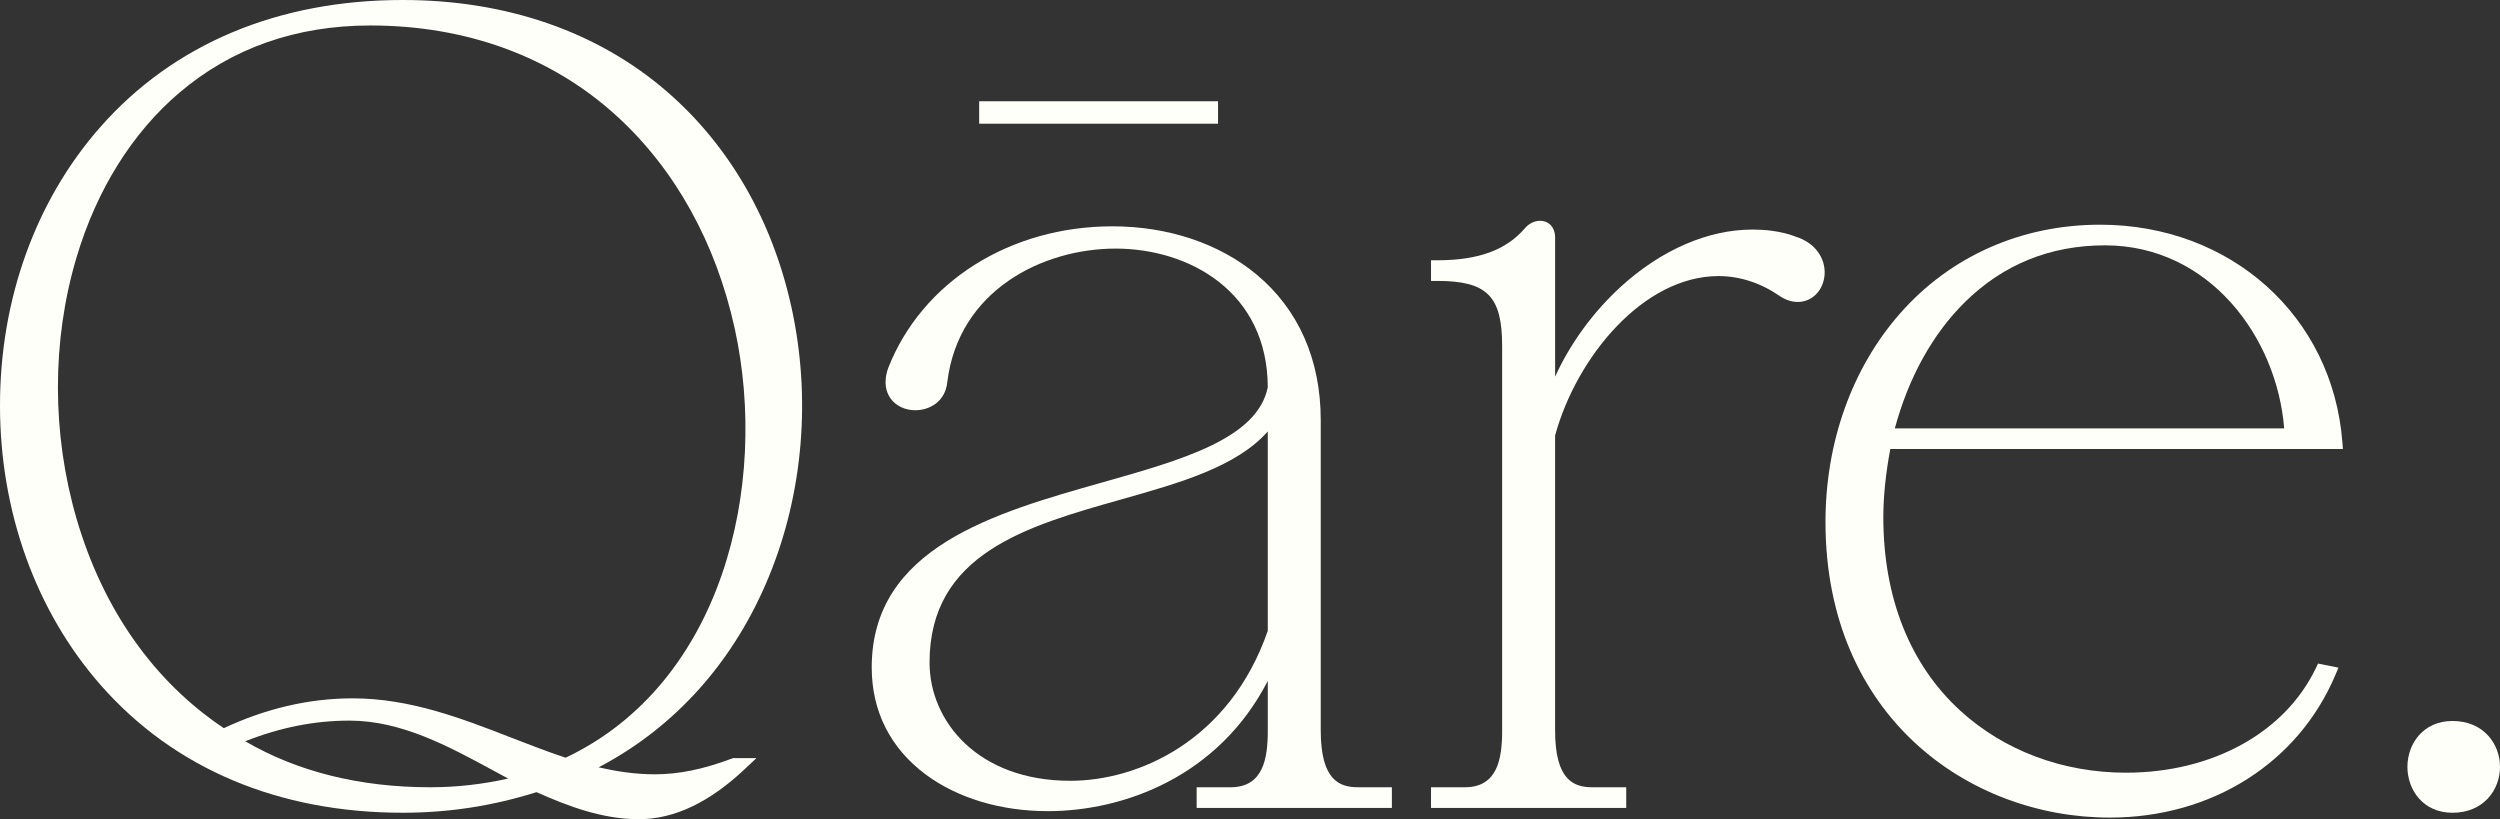 <svg viewBox="0 0 1523.92 499.37" xmlns="http://www.w3.org/2000/svg" data-name="Layer 2" id="Layer_2">
  <rect x="0" y="0" width="1523.92" height="499.37" fill="#333333" stroke="none"/>
  <defs>
    <style>
      .cls-1 {
        fill: #fffffa;
      }
    </style>
  </defs>
  <g data-name="Qare Logo" id="Qare_Logo">
    <g data-name="Qare - White" id="Qare_-_White">
      <path d="M406.44,55.73C364.29,19.27,308.63,0,245.5,0,169.61,0,105.91,26.73,61.28,77.3,21.76,122.09,0,182.41,0,247.15s21.83,125.47,61.46,170.55c44.71,50.85,108.35,77.72,184.03,77.72,28.01,0,54.71-4.11,81.55-12.55,19.35,8.64,40.26,16.49,62.31,16.49s43.43-10.58,64.7-30.6l7.03-6.61h-14.28l-.65.24c-17.48,6.56-32.4,9.61-46.94,9.61-12.46,0-24.02-1.9-34.3-4.26,46.78-24.55,82.56-64.59,103.83-116.38,20.97-51.06,25.8-109.51,13.59-164.58-11.74-52.95-37.98-98.27-75.89-131.05ZM262.25,479.89c-42.9,0-80.79-9.43-112.78-28.04,21.46-8.46,42.31-12.59,63.51-12.59,31.58,0,60.06,15.44,87.6,30.36,3.02,1.64,6.09,3.3,9.18,4.95-15.51,3.53-31.45,5.32-47.51,5.32ZM344.77,461.87c-11.1-3.67-22.28-8.01-33.11-12.22-30.34-11.78-61.72-23.96-96.71-23.96-26.34,0-52.74,6.11-78.52,18.17-42.67-28.5-73.67-72.54-89.72-127.52-15.17-51.96-15.21-108.56-.09-159.35,12.29-41.29,33.97-76.03,62.71-100.48,31.97-27.19,71.15-40.98,116.47-40.98,58.78,0,110.77,19.15,150.34,55.37,35.45,32.44,60.24,77.13,71.7,129.23,21.14,96.12-7.53,216.56-103.06,261.74Z" class="cls-1" id="Q"></path>
      <g id="a">
        <path d="M827.86,479.89c-11.26,0-22.78-4.11-22.78-34.6v-189.2c0-36.87-13.6-67.62-39.32-88.92-22.75-18.84-53.89-29.21-87.68-29.21-62.41,0-116.02,33.83-136.63,86.3-3.26,9.11-1.07,15.1,1.34,18.52,3.22,4.57,8.85,7.29,15.07,7.29,8.89,0,18.38-5.33,19.57-17.16,6.87-55.92,58.01-81.38,102.63-81.38s92.55,26.13,92.74,84.49c-6.26,31.3-52.15,44.27-100.72,58.01-65.95,18.65-140.71,39.8-140.71,112.83,0,26.71,11.4,49.28,32.96,65.28,19.39,14.39,45.79,22.31,74.34,22.31,46.61,0,104.2-21.23,134.13-79.4v30.25c0,17.11-2.71,34.6-22.78,34.6h-20.58v12.58h119v-12.58h-20.58ZM772.8,384.54c-23.44,67.46-79.42,91.41-120.33,91.41-56.36,0-85.85-36.25-85.85-72.05,0-66.41,59.24-83.17,116.54-99.37,36.16-10.23,70.57-19.96,89.64-41.54v121.54Z" class="cls-1" data-name="a" id="a-2"></path>
        <rect height="13.67" width="145.6" y="61.73" x="596.88" class="cls-1" id="Line"></rect>
      </g>
      <path d="M1094.16,144.07c-9.19-3.42-19.13-4.14-25.87-4.14-27.11,0-55.58,12.34-80.18,34.75-17,15.49-31.01,34.79-40.16,54.94v-84.87c0-4.72-2.25-8.33-6.03-9.65-4.21-1.48-9.4.29-12.52,4.19-11.45,13.22-28.38,19.37-53.27,19.37h-3.83v12.58h3.83c30.29,0,39.53,9.24,39.53,39.53v234.53c0,17.11-2.71,34.6-22.78,34.6h-20.58v12.58h119v-12.58h-20.58c-11.26,0-22.78-4.11-22.78-34.6v-179.82c13.07-47.86,53.8-97.19,99.64-97.19,12.9,0,25.78,4.19,37.29,12.17,3.58,2.39,7.28,3.6,10.99,3.6,8.21,0,14.86-6.19,16.18-15.04,1.38-9.25-3.63-20.53-17.9-24.93Z" class="cls-1" id="r"></path>
      <path d="M1428.16,273.71l-.32-4.12c-5.91-76.85-68.02-132.62-147.68-132.62-48,0-91.32,19.23-121.98,54.14-29.29,33.35-45.42,78.47-45.42,127.06,0,118.31,87.19,180.21,173.32,180.21,62.22,0,114.92-33.37,137.54-87.09l1.82-4.32-12.44-2.49-1.28,2.69c-18.8,39.38-63.16,63.84-115.78,63.84-38.47,0-74.35-13.42-101.01-37.8-30.69-28.06-46.92-68.87-46.92-118.01,0-12.43,1.47-26.72,4.26-41.5h275.9ZM1197.85,184.05c23.28-22.89,51.97-34.5,85.26-34.5,63.62,0,104.86,56.04,109.25,111.58h-237.34c8.43-31.19,23.18-57.76,42.83-77.08Z" class="cls-1" id="e"></path>
      <path d="M1494.97,439.49c-18.04,0-27.48,14.07-27.48,27.97s9.44,27.97,27.48,27.97c19.01,0,28.95-14.07,28.95-27.97s-9.95-27.97-28.95-27.97Z" class="cls-1" data-name="." id="_."></path>
    </g>
  </g>
</svg>